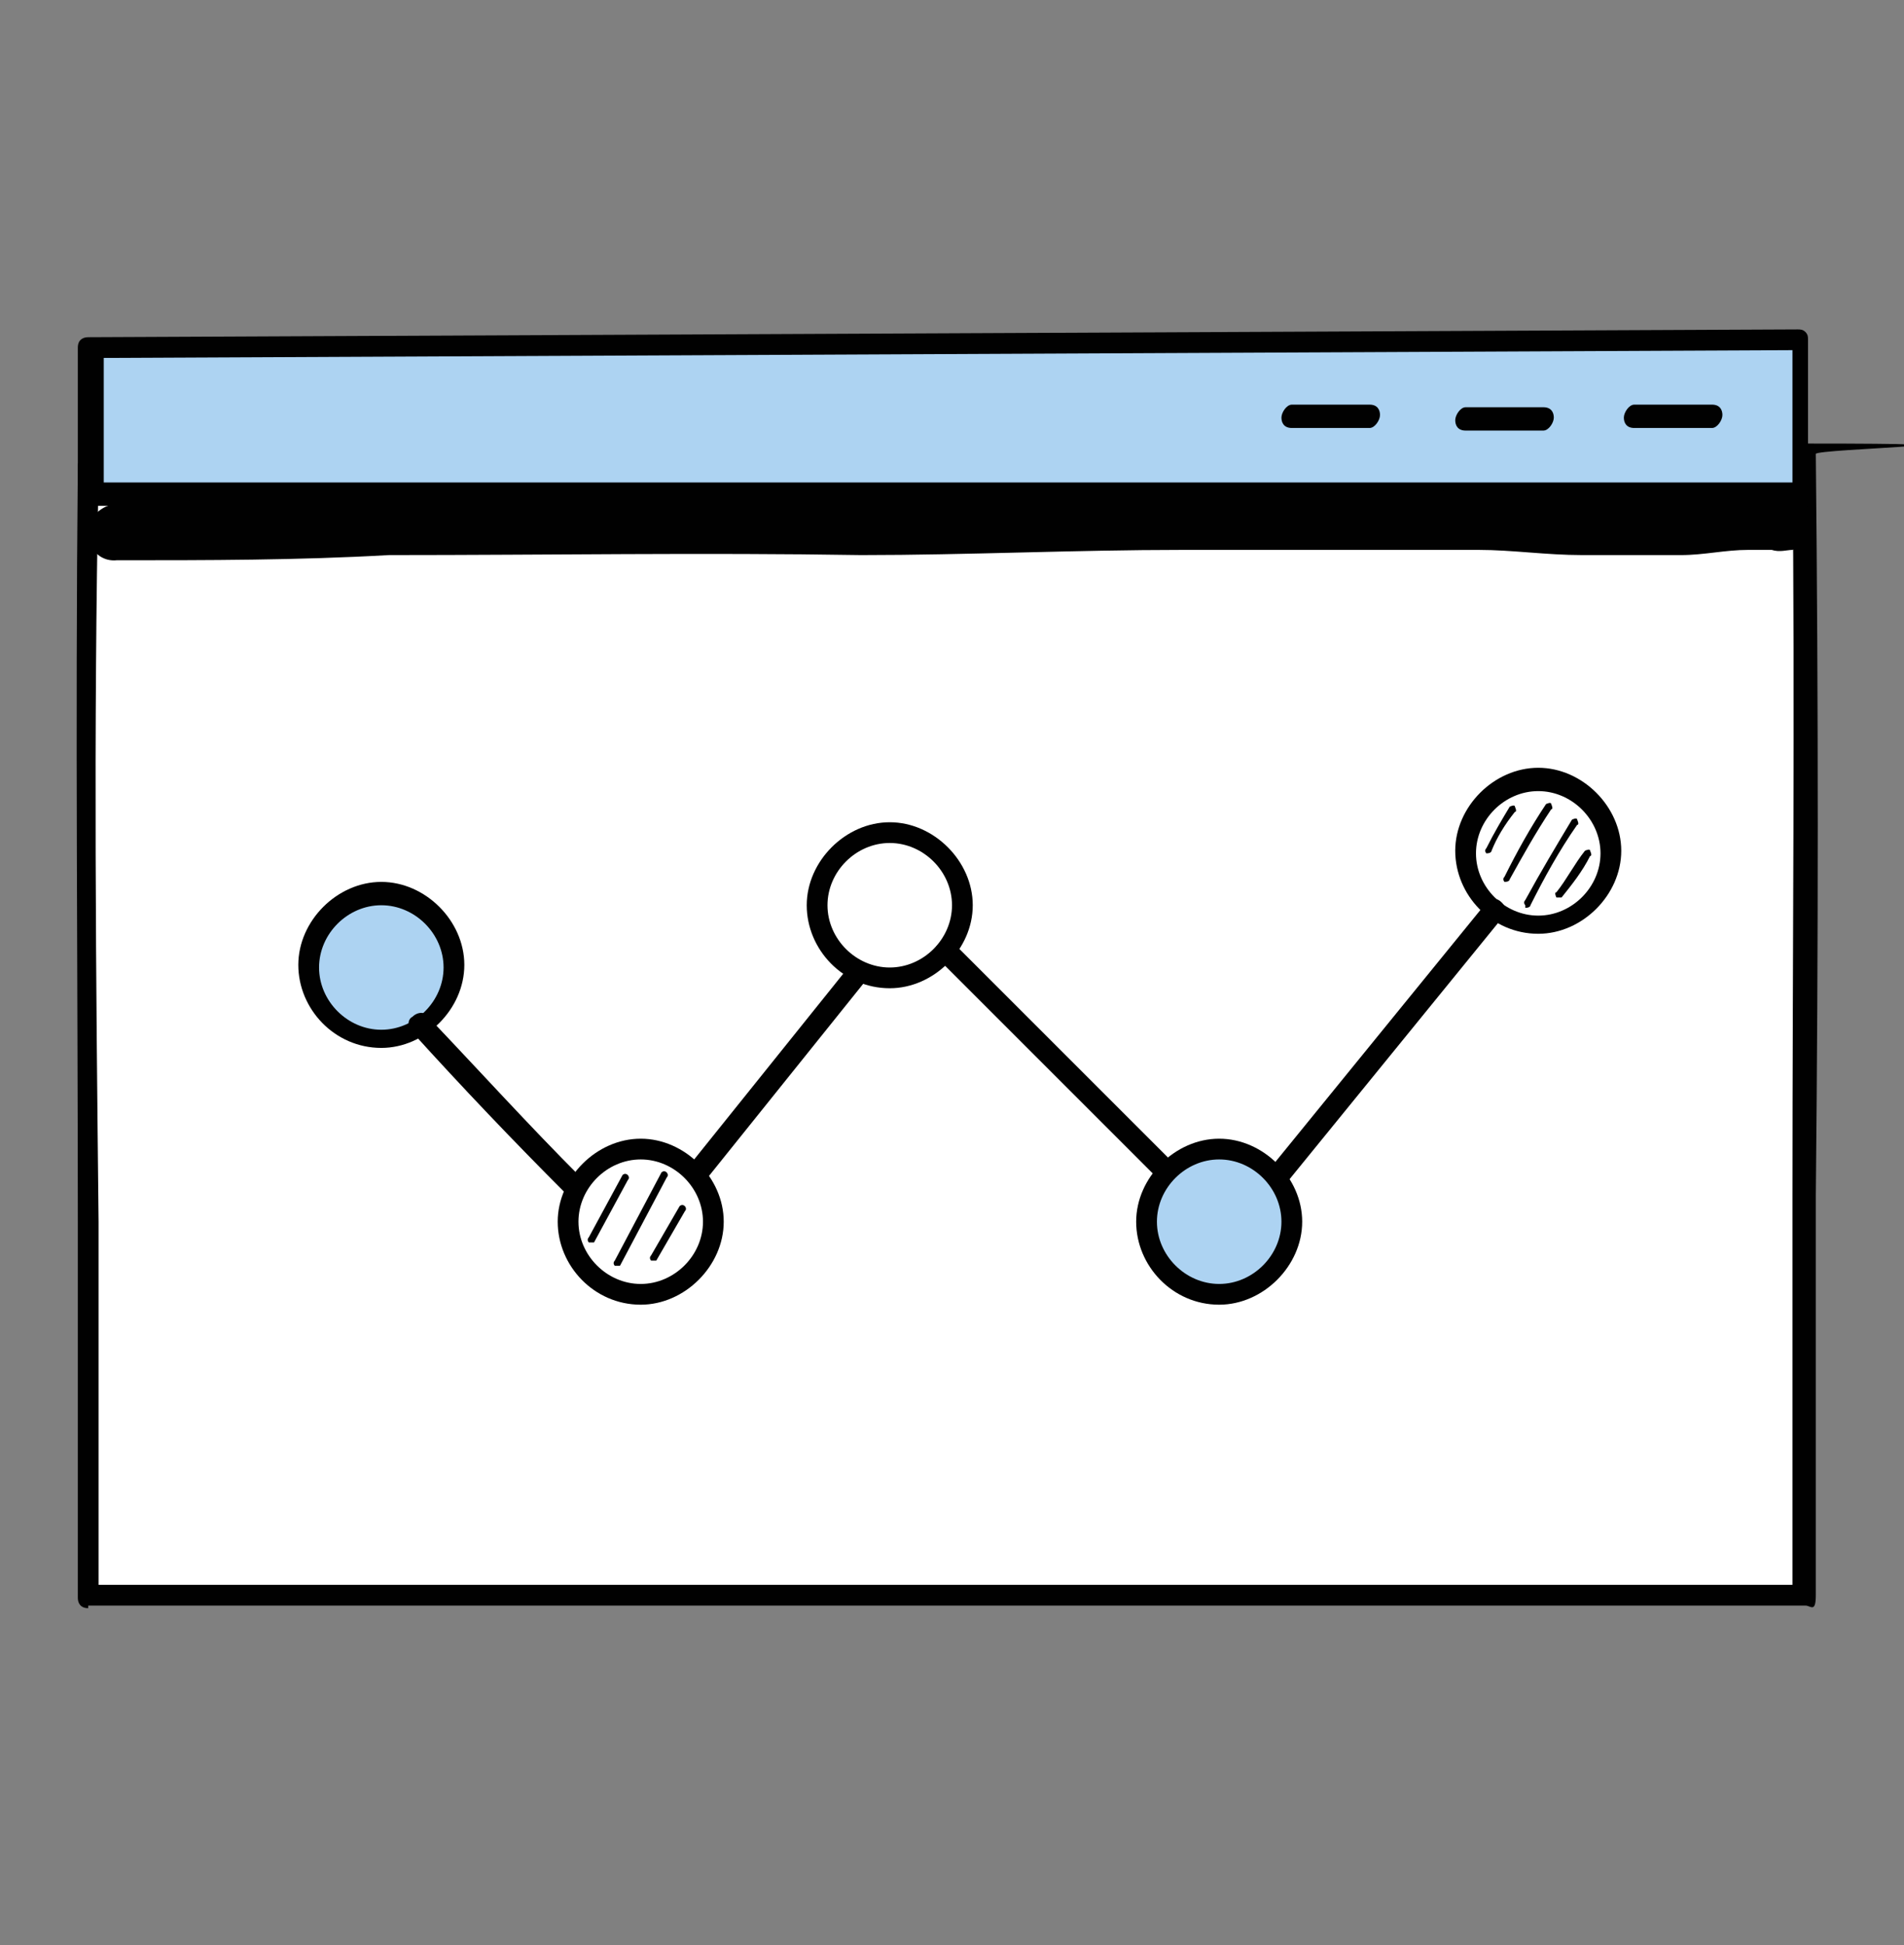 <?xml version="1.0" encoding="UTF-8"?>
<svg id="Capa_1" xmlns="http://www.w3.org/2000/svg" version="1.1" viewBox="0 0 73.4 75">
  <rect x="0" y="0" width="73.4" height="75" fill="#808080" stroke="none"/>
  <!-- Generator: Adobe Illustrator 29.1.0, SVG Export Plug-In . SVG Version: 2.1.0 Build 142)  -->
  <defs>
    <style>
      .st0 {
        fill: #010101;
      }

      .st1 {
        fill: #add3f2;
      }

      .st2 {
        fill: #fff;
      }
    </style>
  </defs>
  <path class="st2" d="M69.6,61.5c0-15.7.2-29.3,0-44-22,0-44,.7-66.1.4-.2,15,0,29.1,0,43.6,22.1,0,44.1,0,66.1,0"/>
  <path class="st0" d="M3.8,18.4c-.2,9.8-.1,19.4,0,28.7v14h65.3v-15c0-9.6.1-18.6,0-28.2-9.1,0-18.4.1-27.4.3-12.4.2-25.2.3-37.8.2h0ZM3.4,62c-.3,0-.4-.2-.4-.4v-14.4c0-9.4-.1-19.2,0-29.2,0-.3.2-.4.5-.4,12.8.2,25.7,0,38.2-.2,9.1-.1,18.6-.3,27.9-.3s.4.2.4.4c.1,9.7.1,18.9,0,28.6v15.4c0,.7-.2.4-.4.4H3.4Z"/>
  <path class="st1" d="M3.5,13.4c0,1.8,0,3.6-.2,5.7,22.1,0,44,0,66.1,0,0-1.9,0-4.3,0-5.9l-65.9.3Z"/>
  <path class="st0" d="M3.8,18.6c20,0,41.4,0,65.3,0v-5.1l-65.1.3v2.2c0,.8,0,1.7,0,2.6h-.1ZM25.8,19.5H3.4c-.1,0-.2,0-.3-.2-.1-.1-.1-.2-.1-.3,0-1.1,0-2.1,0-3s0-1.8,0-2.6c0-.3.2-.4.4-.4l65.9-.3c.1,0,.2,0,.3.1.1.1.1.2.1.3v5.9c0,1-.2.4-.4.4-15.6,0-30,0-43.7,0h.1Z"/>
  <path class="st0" d="M49.8,16.5c-.3,0-.4-.2-.4-.4s.2-.5.4-.5h3c.3,0,.4.2.4.4s-.2.5-.4.5h-3Z"/>
  <path class="st0" d="M56.5,16.6c-.3,0-.4-.2-.4-.4s.2-.5.4-.5h3c.3,0,.4.2.4.4s-.2.5-.4.5h-3Z"/>
  <path class="st0" d="M63,16.5c-.3,0-.4-.2-.4-.4s.2-.5.4-.5h3c.3,0,.4.2.4.4s-.2.5-.4.5h-3Z"/>
  <path class="st0" d="M68.7,19.2h-1.5c-4.8.1-9.5-.2-14.3-.4-4.4,0-8.7,0-13.1-.1-3.4,0-6.7.2-10.1.2-6.8,0-13.5,0-20.3.3-1.3.1-2.7.1-4,.2-.6,0-1.2-.1-1.7.4-.7.6-.2,1.9.8,1.8,3.5,0,7,0,10.5-.2,6.1,0,12.1-.1,18.2,0,4.1,0,8.2-.2,12.4-.2s5.4,0,8.1,0c1.1,0,2.2,0,3.3,0,1.3,0,2.6.2,4,.2s2.6,0,3.8,0c.9,0,1.7-.2,2.6-.2h.9c.3.1.6,0,.8,0,1.1-.4.8-2.1-.4-2h0Z"/>
  <path class="st1" d="M14.7,34.5c1.5,0,2.8,1.2,2.8,2.8s-1.2,2.8-2.8,2.8-2.8-1.2-2.8-2.8,1.2-2.8,2.8-2.8"/>
  <path class="st0" d="M14.7,34.9c-1.3,0-2.4,1.1-2.4,2.4s1.1,2.4,2.4,2.4,2.4-1.1,2.4-2.4-1.1-2.4-2.4-2.4M14.7,40.4c-1.8,0-3.2-1.5-3.2-3.2s1.5-3.2,3.2-3.2,3.2,1.5,3.2,3.2-1.5,3.2-3.2,3.2"/>
  <path class="st2" d="M24.7,44.3c1.5,0,2.8,1.2,2.8,2.8s-1.2,2.8-2.8,2.8-2.8-1.2-2.8-2.8,1.2-2.8,2.8-2.8"/>
  <path class="st0" d="M24.7,44.7c-1.3,0-2.4,1.1-2.4,2.4s1.1,2.4,2.4,2.4,2.4-1.1,2.4-2.4-1.1-2.4-2.4-2.4M24.7,50.3c-1.8,0-3.2-1.5-3.2-3.2s1.5-3.2,3.2-3.2,3.2,1.5,3.2,3.2-1.5,3.2-3.2,3.2"/>
  <path class="st2" d="M34.3,32.1c1.5,0,2.8,1.2,2.8,2.8s-1.2,2.8-2.8,2.8-2.8-1.2-2.8-2.8,1.2-2.8,2.8-2.8"/>
  <path class="st0" d="M34.3,32.5c-1.3,0-2.4,1.1-2.4,2.4s1.1,2.4,2.4,2.4,2.4-1.1,2.4-2.4-1.1-2.4-2.4-2.4M34.3,38.1c-1.8,0-3.2-1.5-3.2-3.2s1.5-3.2,3.2-3.2,3.2,1.5,3.2,3.2-1.5,3.2-3.2,3.2"/>
  <path class="st1" d="M47,44.3c1.5,0,2.8,1.2,2.8,2.8s-1.2,2.8-2.8,2.8-2.8-1.2-2.8-2.8,1.2-2.8,2.8-2.8"/>
  <path class="st0" d="M47,44.7c-1.3,0-2.4,1.1-2.4,2.4s1.1,2.4,2.4,2.4,2.4-1.1,2.4-2.4-1.1-2.4-2.4-2.4M47,50.3c-1.8,0-3.2-1.5-3.2-3.2s1.5-3.2,3.2-3.2,3.2,1.5,3.2,3.2-1.5,3.2-3.2,3.2"/>
  <path class="st2" d="M56.5,32.8c0-1.6,1.3-2.8,2.8-2.8s2.8,1.3,2.8,2.8-1.3,2.8-2.8,2.8-2.8-1.3-2.8-2.8"/>
  <path class="st0" d="M59.3,30.5c-1.3,0-2.4,1.1-2.4,2.4s1.1,2.4,2.4,2.4,2.4-1.1,2.4-2.4-1.1-2.4-2.4-2.4M59.3,36c-1.8,0-3.2-1.5-3.2-3.2s1.5-3.2,3.2-3.2,3.2,1.5,3.2,3.2-1.5,3.2-3.2,3.2"/>
  <path class="st0" d="M22.1,46.2c-.1,0-.2,0-.3-.2-2-2-4-4.1-5.9-6.2-.2-.2-.2-.5,0-.6.2-.2.5-.2.6,0,2,2.1,3.9,4.2,5.9,6.2.2.2.2.5,0,.6-.1.1-.2.1-.3.1h0Z"/>
  <path class="st0" d="M26.9,45.6c-.1,0-.2,0-.3-.1-.2-.2-.2-.4,0-.6l6.1-7.6c.2-.2.4-.2.6,0,.2.2.2.4,0,.6l-6.1,7.6c-.1.1-.2.2-.4.2"/>
  <path class="st0" d="M44.9,45.5c-.1,0-.2,0-.3-.1l-8.4-8.4c-.2-.2-.2-.5,0-.6.2-.2.5-.2.6,0l8.4,8.4c.2.2.2.5,0,.6-.1.1-.2.1-.3.1"/>
  <path class="st0" d="M49.3,45.7c-.1,0-.2,0-.3-.1-.2-.2-.2-.4,0-.6l8.3-10.2c.2-.2.4-.2.6,0,.2.2.2.4,0,.6l-8.3,10.2c-.1.1-.2.2-.4.2"/>
  <path class="st0" d="M22.7,47.9h0c0,0-.1-.1,0-.2l1.3-2.4c0,0,.1-.1.2,0,0,0,.1.1,0,.2l-1.3,2.4s0,0-.1,0h0Z"/>
  <path class="st0" d="M23.7,48.8h0c0,0-.1-.1,0-.2l1.8-3.4s.1-.1.2,0c0,0,.1.1,0,.2l-1.8,3.4s0,0-.1,0h0Z"/>
  <path class="st0" d="M25.1,48.6h0c0,0-.1-.1,0-.2l1.1-1.9c0,0,.1-.1.2,0,0,0,.1.1,0,.2l-1.1,1.9s0,0-.1,0h0Z"/>
  <path class="st0" d="M57.3,32.9h0c0,0-.1-.1,0-.2.3-.6.6-1.1.9-1.6,0,0,.2-.1.2,0,0,0,.1.2,0,.2-.4.5-.7,1-.9,1.5,0,0,0,.1-.2.1h0Z"/>
  <path class="st0" d="M58,34h0c0,0-.1-.1,0-.2.5-1,1-1.9,1.6-2.8,0,0,.2-.1.2,0,0,0,.1.2,0,.2-.6.9-1.1,1.8-1.6,2.7,0,0,0,.1-.2.1h0Z"/>
  <path class="st0" d="M58.8,34.9h0c0,0-.1-.1,0-.2.6-1.1,1.2-2.1,1.8-3.1,0,0,.2-.1.2,0,0,0,.1.2,0,.2-.7,1-1.3,2.1-1.8,3.1,0,0,0,.1-.2.1h0Z"/>
  <path class="st0" d="M60.1,34.6h-.1s-.1-.2,0-.2c.4-.5.7-1.1,1.1-1.6,0,0,.2-.1.2,0,0,0,.1.2,0,.2-.3.6-.7,1.1-1.1,1.6,0,0,0,0-.1,0h0Z"/>
</svg>